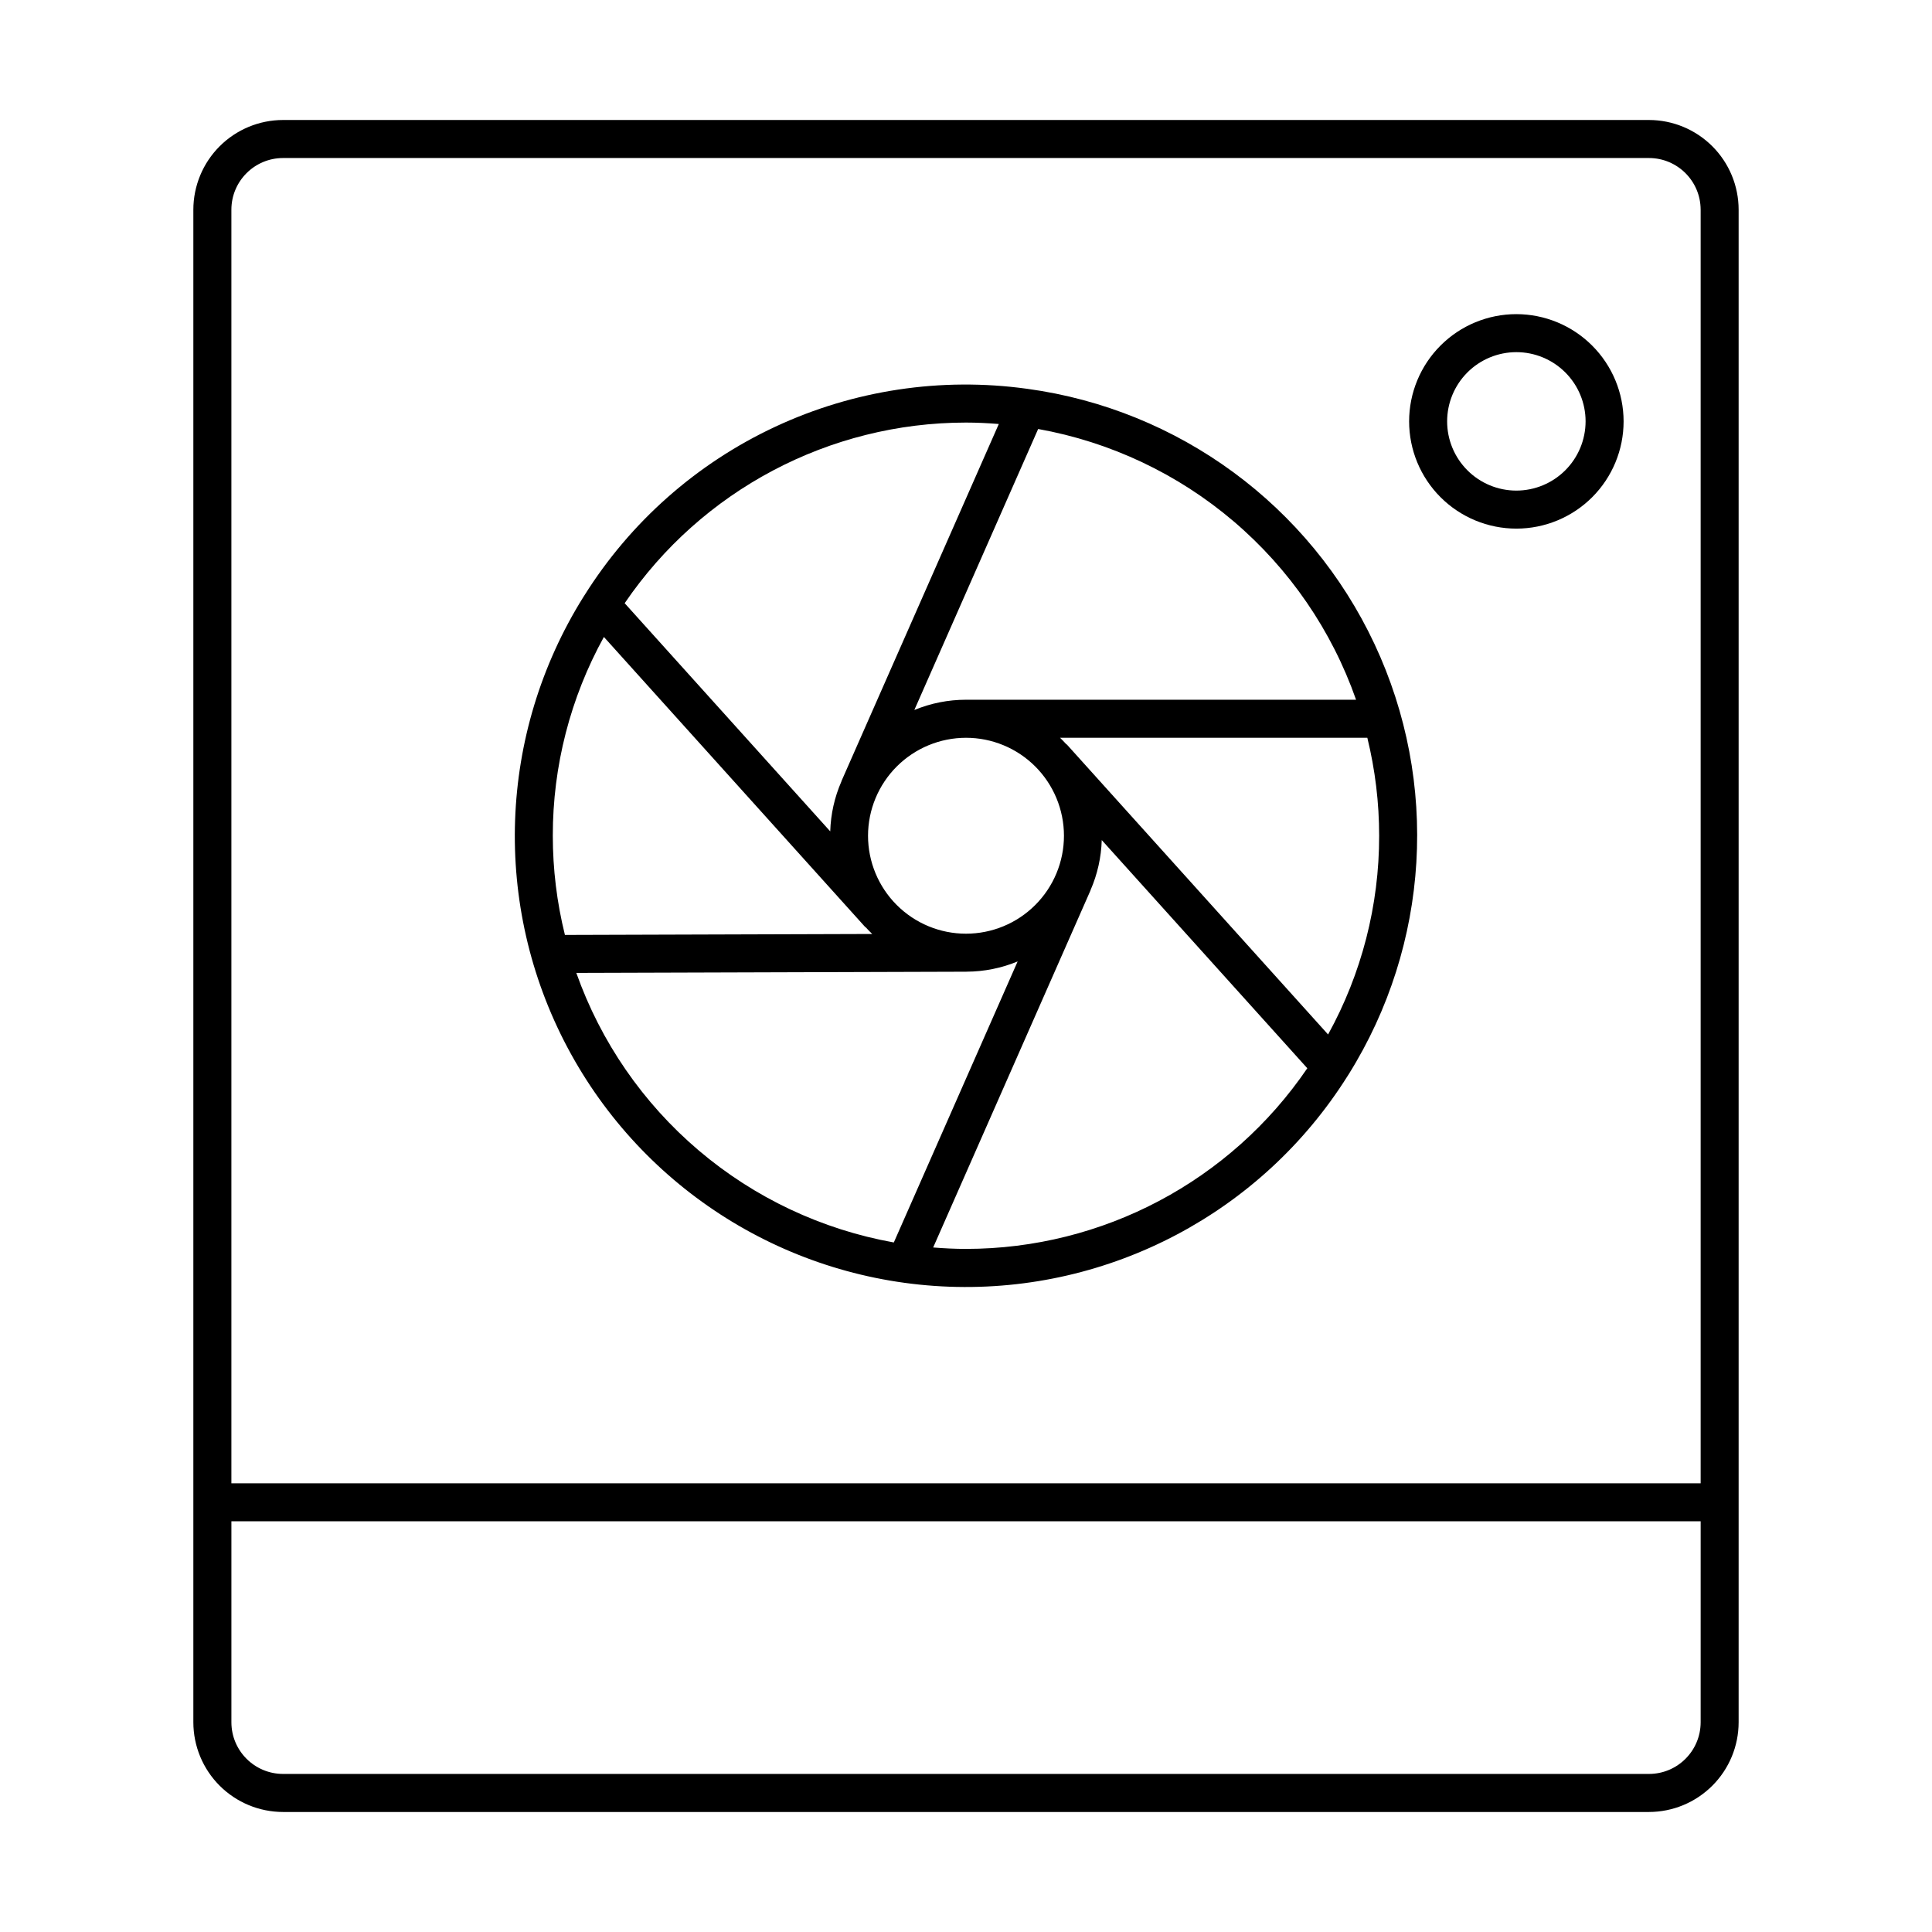 <?xml version="1.0" encoding="UTF-8"?>
<!-- Uploaded to: ICON Repo, www.iconrepo.com, Generator: ICON Repo Mixer Tools -->
<svg fill="#000000" width="800px" height="800px" version="1.1" viewBox="144 144 512 512" xmlns="http://www.w3.org/2000/svg">
 <g>
  <path d="m219.01 175.8c-6.305 0.004-12.344 2.512-16.801 6.965-4.457 4.457-6.961 10.5-6.969 16.801v400.86c0.008 6.305 2.512 12.344 6.969 16.801 4.457 4.453 10.496 6.961 16.801 6.969h361.98c6.301-0.008 12.34-2.516 16.797-6.969 4.457-4.457 6.965-10.496 6.969-16.801v-400.86c-0.004-6.301-2.512-12.344-6.969-16.801-4.457-4.453-10.496-6.961-16.797-6.965zm375.68 424.62c-0.008 7.559-6.133 13.684-13.691 13.691h-361.98c-7.559-0.008-13.688-6.133-13.695-13.691v-53.258h389.37zm0-400.86v337.53h-389.37v-337.52c0.008-7.559 6.137-13.684 13.695-13.691h361.98c7.559 0.008 13.684 6.133 13.691 13.691z"/>
  <path d="m416.24 247.04-0.098-0.012c-22.742-3.141-45.91 0.355-66.711 10.07-20.805 9.711-38.355 25.227-50.551 44.68-0.113 0.152-0.215 0.312-0.309 0.48-22.59 36.18-24.188 81.652-4.191 119.33 19.996 37.676 58.555 61.836 101.18 63.402 42.625 1.562 82.852-19.707 105.55-55.816 0.109-0.152 0.211-0.312 0.305-0.477 21.48-34.379 24.059-77.305 6.848-114.01-17.211-36.703-51.859-62.176-92.027-67.648zm-16.242 8.945c2.93 0 5.824 0.148 8.695 0.379l-41.676 94.586c-0.016 0.039-0.008 0.078-0.023 0.113-1.832 4.191-2.84 8.691-2.973 13.262l-54.477-60.469c20.375-29.938 54.238-47.859 90.453-47.871zm0 83.535c6.883 0 13.488 2.734 18.355 7.602 4.867 4.867 7.602 11.473 7.606 18.355 0 6.887-2.738 13.488-7.606 18.355-4.867 4.871-11.473 7.606-18.355 7.606-6.887 0-13.488-2.734-18.355-7.606-4.871-4.867-7.606-11.473-7.606-18.355 0.008-6.883 2.746-13.48 7.613-18.348 4.867-4.863 11.465-7.602 18.348-7.609zm-109.5 25.957c-0.02-18.422 4.641-36.547 13.539-52.676l69.18 76.797c0.066 0.074 0.164 0.102 0.234 0.172 0.551 0.598 1.109 1.188 1.695 1.746l-81.441 0.254 0.004-0.004c-2.133-8.602-3.211-17.43-3.211-26.289zm6.231 36.355 103.38-0.32 0.039-0.008h-0.004c4.648-0.016 9.246-0.938 13.539-2.711l-32.812 74.473c-19.082-3.422-36.918-11.832-51.695-24.379-14.777-12.547-25.973-28.781-32.445-47.055zm103.27 73.141c-2.93 0-5.824-0.148-8.699-0.379l41.676-94.59c0.016-0.035 0.008-0.078 0.023-0.113h0.004c1.828-4.191 2.836-8.691 2.969-13.262l54.477 60.469c-20.375 29.938-54.238 47.863-90.449 47.875zm109.49-109.5c0.02 18.422-4.637 36.547-13.535 52.676l-69.184-76.797c-0.074-0.082-0.176-0.113-0.254-0.188-0.516-0.562-1.039-1.121-1.594-1.648h81.434c2.078 8.496 3.133 17.211 3.133 25.957zm-109.49-36.035c-4.699 0-9.352 0.922-13.691 2.719l32.812-74.469c19.137 3.43 37.02 11.879 51.824 24.488 14.801 12.605 25.992 28.914 32.426 47.262z"/>
  <path d="m545.85 227.25c-7.539 0-14.766 2.992-20.094 8.324-5.332 5.328-8.324 12.559-8.324 20.098 0 7.535 2.996 14.766 8.324 20.094 5.332 5.328 12.559 8.324 20.098 8.324 7.535 0 14.766-2.996 20.094-8.324 5.332-5.332 8.324-12.559 8.324-20.098-0.008-7.535-3.008-14.758-8.336-20.086s-12.551-8.324-20.086-8.332zm0 46.766v-0.004c-4.867 0-9.531-1.934-12.969-5.371-3.441-3.441-5.375-8.109-5.375-12.973 0.004-4.867 1.934-9.531 5.375-12.973 3.441-3.438 8.105-5.371 12.973-5.371 4.863 0 9.531 1.934 12.969 5.375 3.441 3.438 5.375 8.105 5.375 12.969-0.008 4.863-1.941 9.527-5.383 12.965-3.438 3.441-8.102 5.375-12.965 5.379z"/>
 </g>
</svg>